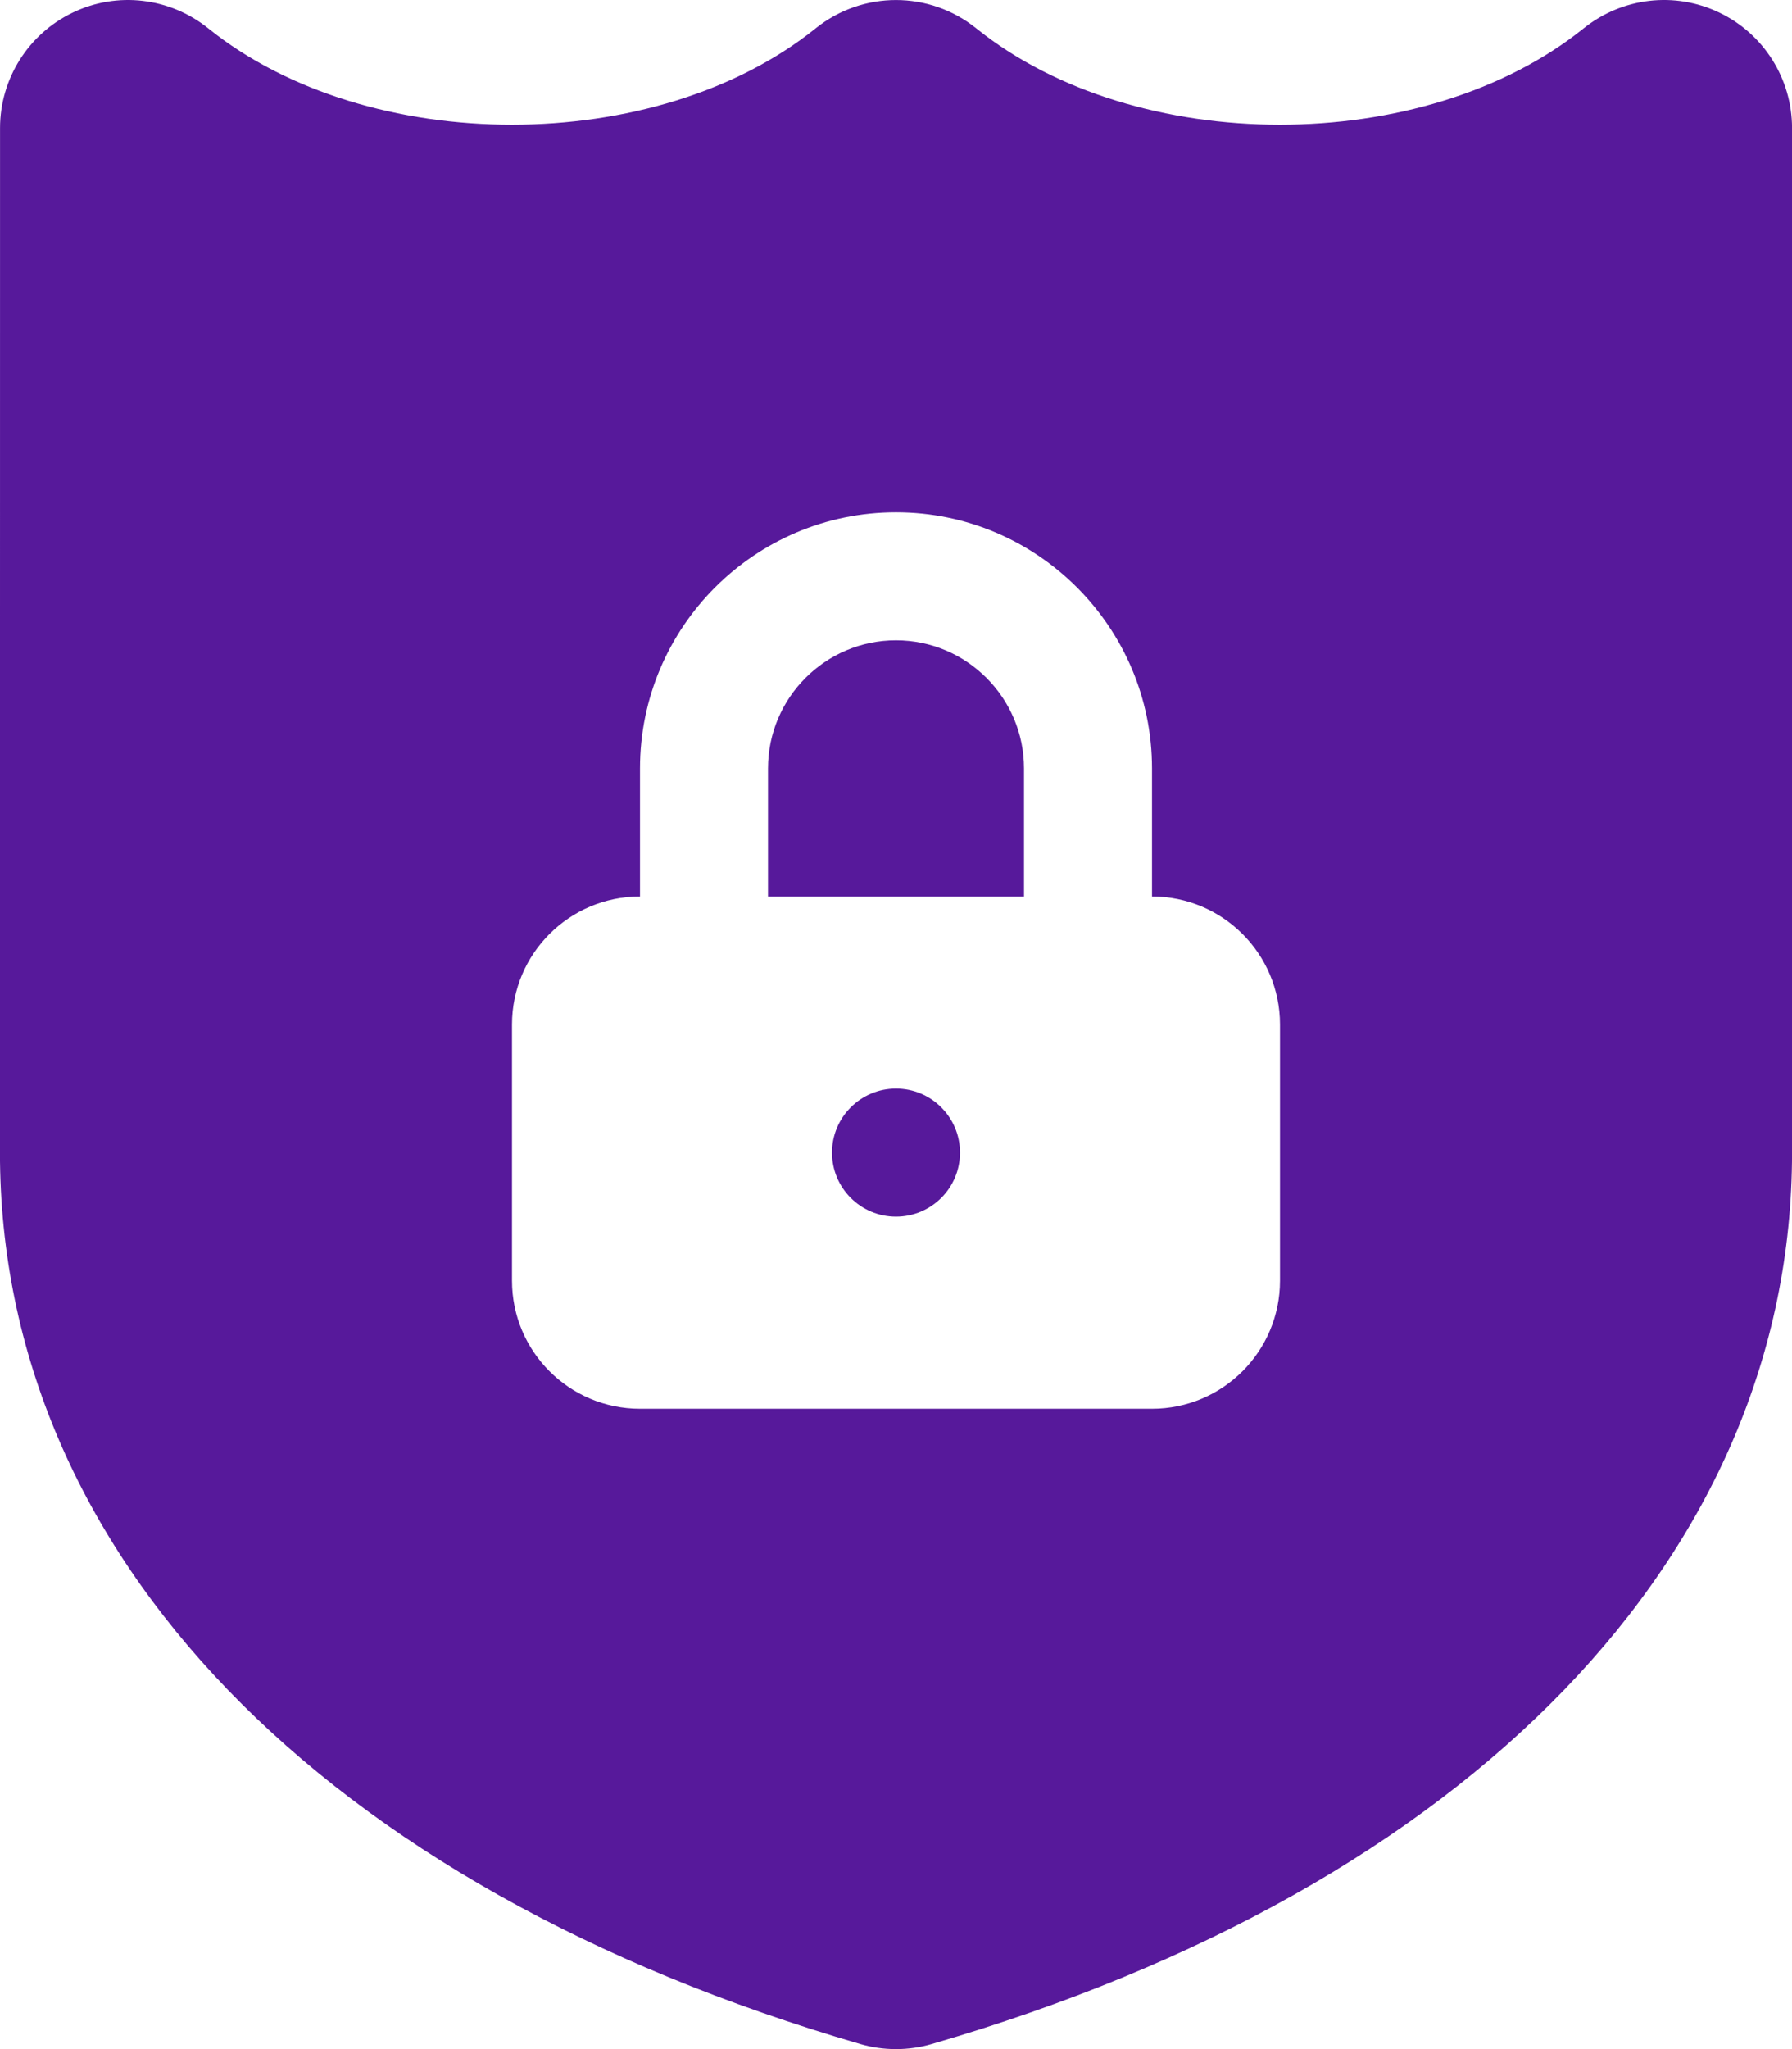 <svg width="42" height="48" viewBox="0 0 42 48" fill="none" xmlns="http://www.w3.org/2000/svg">
<path d="M21 14.999C19.346 14.999 18 16.346 18 18V21H24V18C24 16.346 22.654 14.999 21 14.999Z" fill="#57199B"/>
<path d="M40.297 0.295C39.255 -0.205 38.022 -0.061 37.119 0.662C33.371 3.676 26.624 3.674 22.881 0.664C21.782 -0.221 20.218 -0.219 19.119 0.662C15.373 3.676 8.623 3.674 4.881 0.664C3.98 -0.061 2.743 -0.205 1.705 0.295C0.664 0.793 0.001 1.846 0.001 3L-0.001 27C-0.001 36.404 7.537 44.209 20.162 47.881C20.436 47.961 20.718 48 21 48C21.283 48 21.564 47.961 21.838 47.881C34.464 44.209 42.001 36.405 42.001 27V3C42.001 1.846 41.338 0.793 40.297 0.295ZM30 30C30 31.657 28.657 33 27 33H15C13.343 33 12 31.657 12 30V24C12 22.343 13.343 21 15 21V18C15 14.692 17.691 12 21 12C24.309 12 27 14.692 27 18V21C28.657 21 30 22.343 30 24V30Z" fill="#57199B"/>
<path d="M21 25.5C20.172 25.5 19.5 26.172 19.5 27C19.5 27.829 20.172 28.5 21 28.5C21.828 28.5 22.5 27.829 22.5 27C22.5 26.172 21.828 25.5 21 25.5Z" fill="#57199B"/>
</svg>
